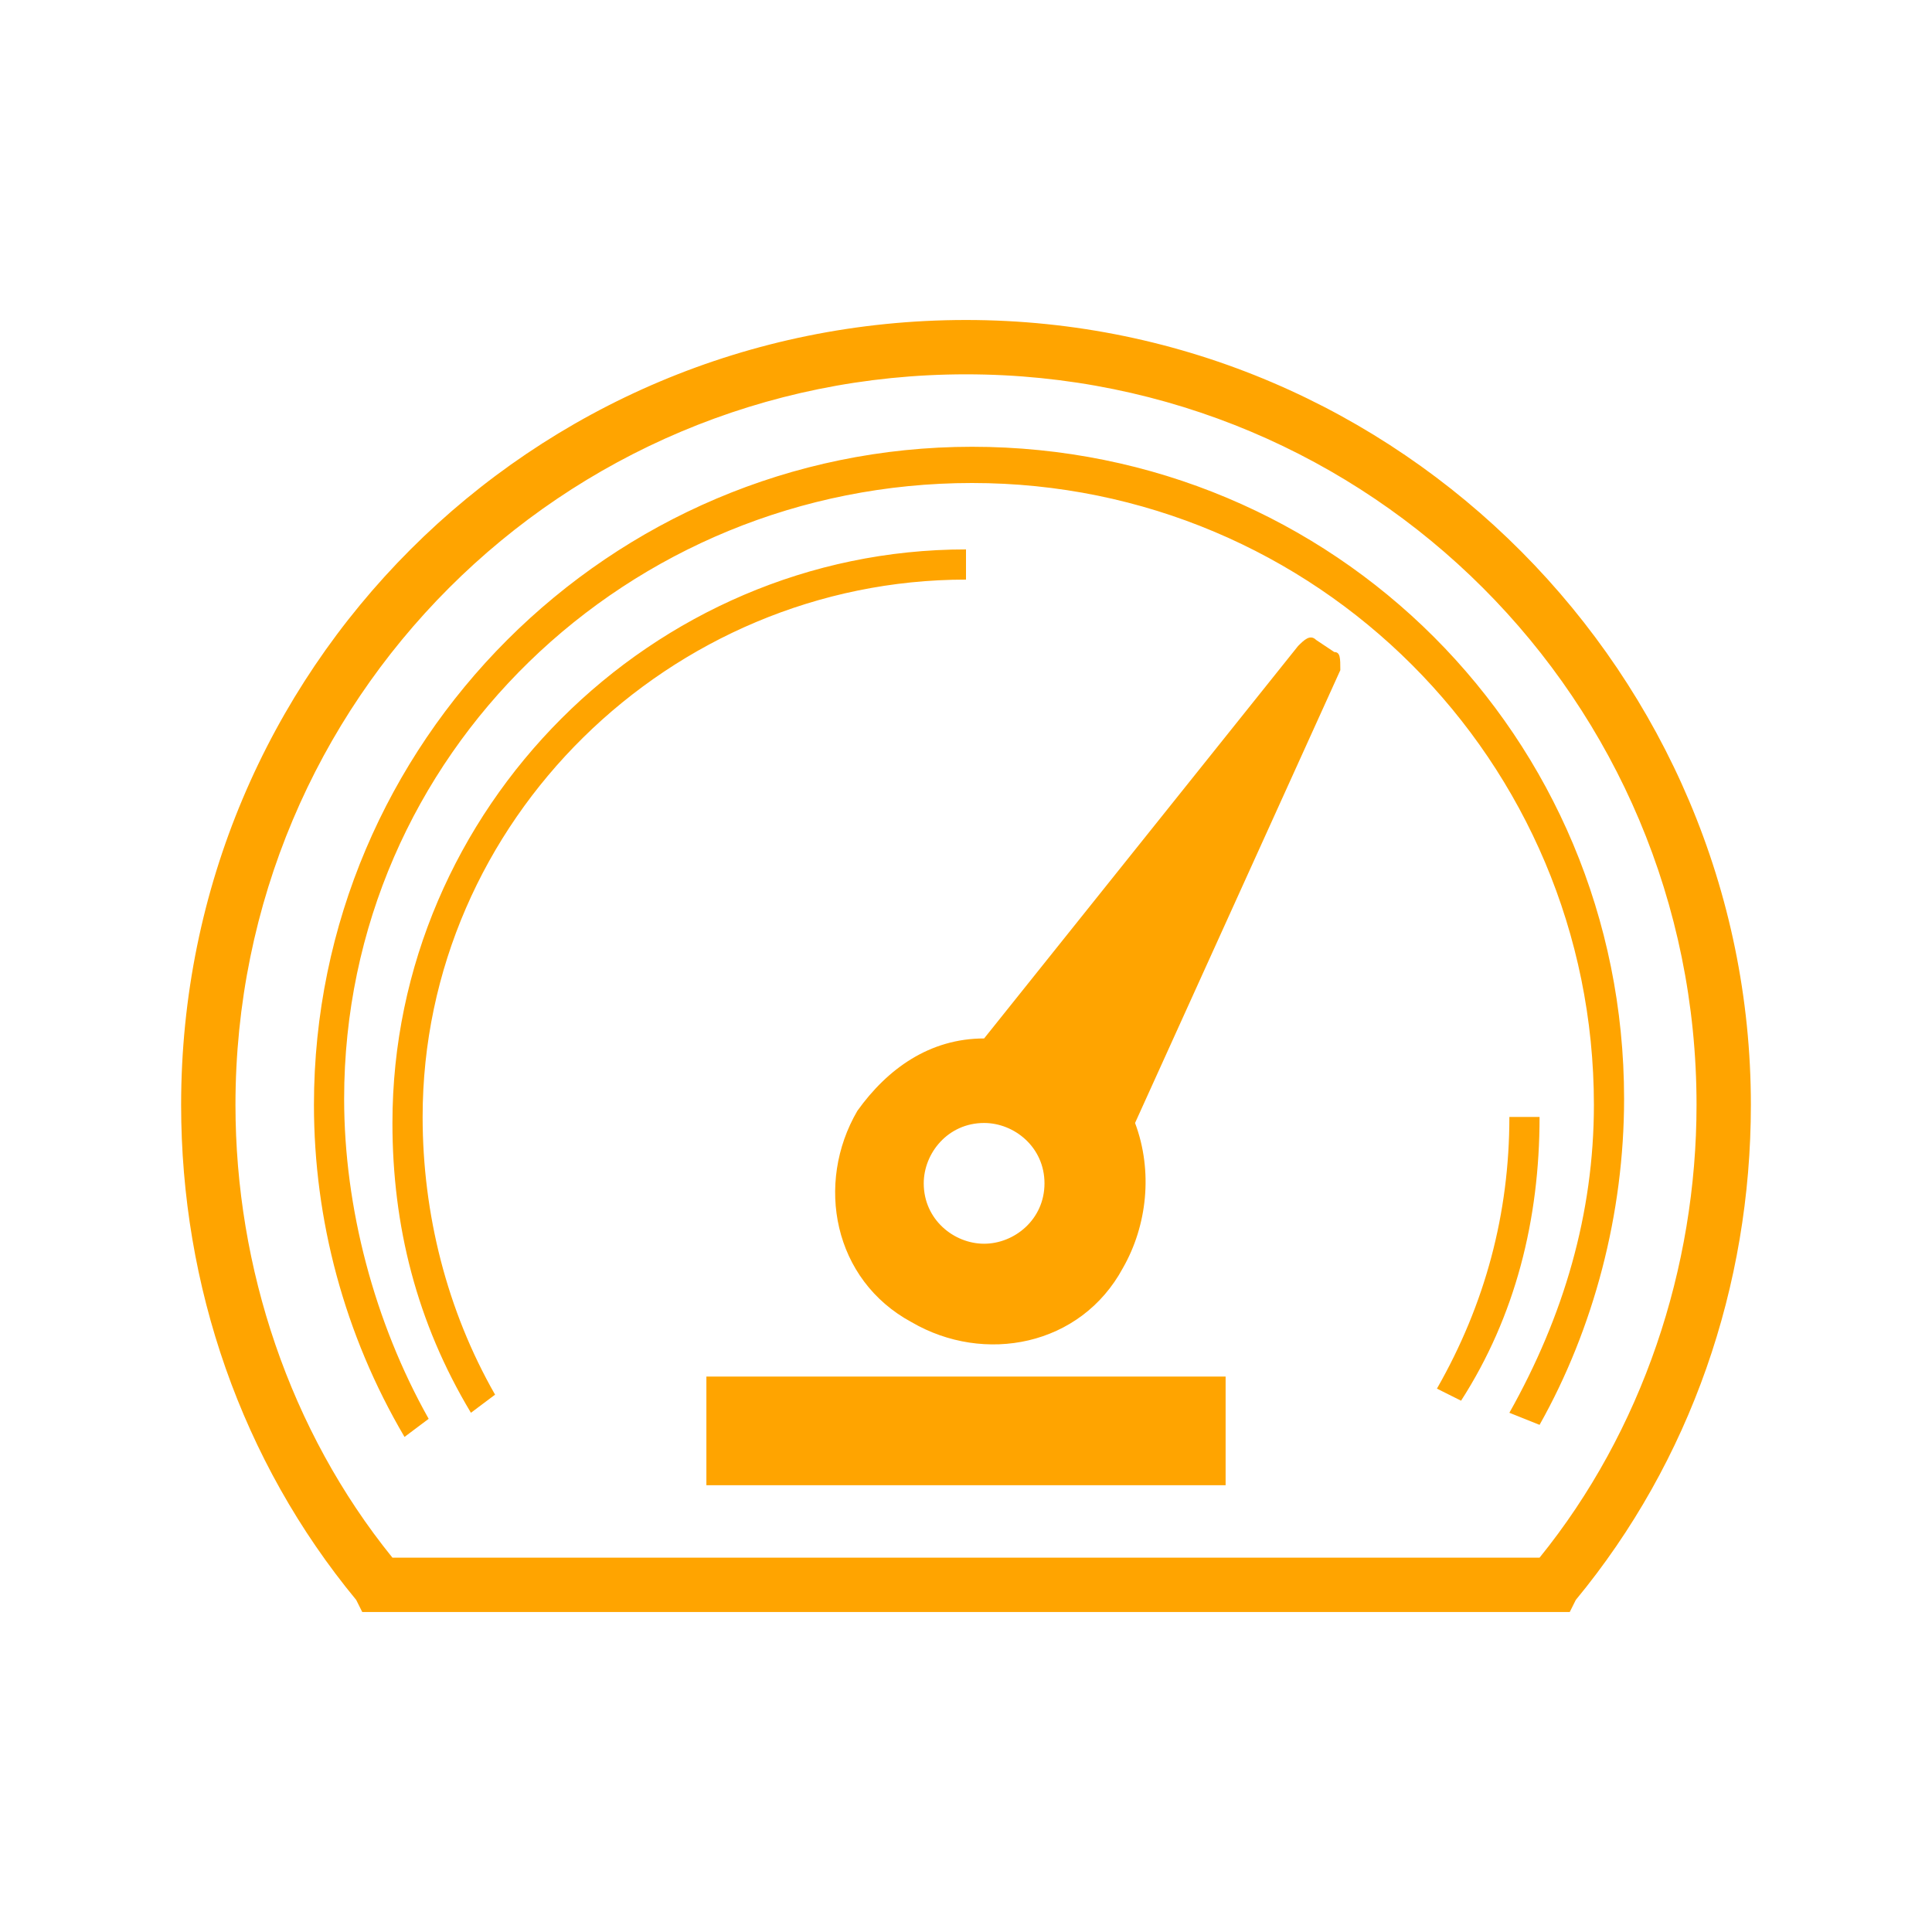 <?xml version="1.0" encoding="utf-8"?>
<!-- Generator: Adobe Illustrator 21.1.0, SVG Export Plug-In . SVG Version: 6.00 Build 0)  -->
<svg version="1.1" id="Layer_1" xmlns="http://www.w3.org/2000/svg" xmlns:xlink="http://www.w3.org/1999/xlink" x="0px" y="0px"
	 viewBox="0 0 32 32" style="enable-background:new 0 0 32 32;" xml:space="preserve">
<style type="text/css">
	.st0{fill:#FFA400;}
</style>
<path class="st0" d="M16.3,20.6c-0.5,0-1-0.4-1-1c0-0.5,0.4-1,1-1c0.5,0,1,0.4,1,1C17.3,20.2,16.8,20.6,16.3,20.6 M22.1,10.8
	l-0.3-0.2c-0.1-0.1-0.2,0-0.3,0.1l-5.2,6.5c-0.9,0-1.6,0.5-2.1,1.2c-0.7,1.2-0.4,2.8,0.9,3.5c1.2,0.7,2.8,0.4,3.5-0.9
	c0.4-0.7,0.5-1.6,0.2-2.4l3.4-7.5C22.2,10.9,22.2,10.8,22.1,10.8 M25.5,18.5c0,1.7-0.4,3.3-1.3,4.7L23.8,23c0.8-1.4,1.2-2.9,1.2-4.5
	H25.5z M7,18.5c0,1.6,0.4,3.2,1.2,4.6l-0.4,0.3c-0.9-1.5-1.3-3.1-1.3-4.8c0-5.2,4.3-9.5,9.5-9.5v0.5C11.1,9.6,7,13.6,7,18.5
	 M26.9,18.2c0,1.9-0.5,3.8-1.4,5.4L25,23.4c0.9-1.6,1.4-3.3,1.4-5.1c0-5.7-4.6-10.3-10.3-10.3S5.7,12.5,5.7,18.2
	c0,1.8,0.5,3.7,1.4,5.3l-0.4,0.3c-1-1.7-1.5-3.6-1.5-5.5c0-6,4.9-10.9,10.9-10.9S26.9,12.2,26.9,18.2 M11.7,22.8h8.6v1.8h-8.6V22.8z
	 M25.5,25.8H6.5c-1.7-2.1-2.6-4.8-2.6-7.5C3.9,11.6,9.3,6.2,16,6.2s12.1,5.4,12.1,12.1C28.1,21,27.2,23.7,25.5,25.8 M16,5.3
	c-7.2,0-13,5.8-13,13c0,3,1,5.9,2.9,8.2L6,26.7H26l0.1-0.2c1.9-2.3,2.9-5.2,2.9-8.2C29,11.2,23.2,5.3,16,5.3"/>
</svg>
